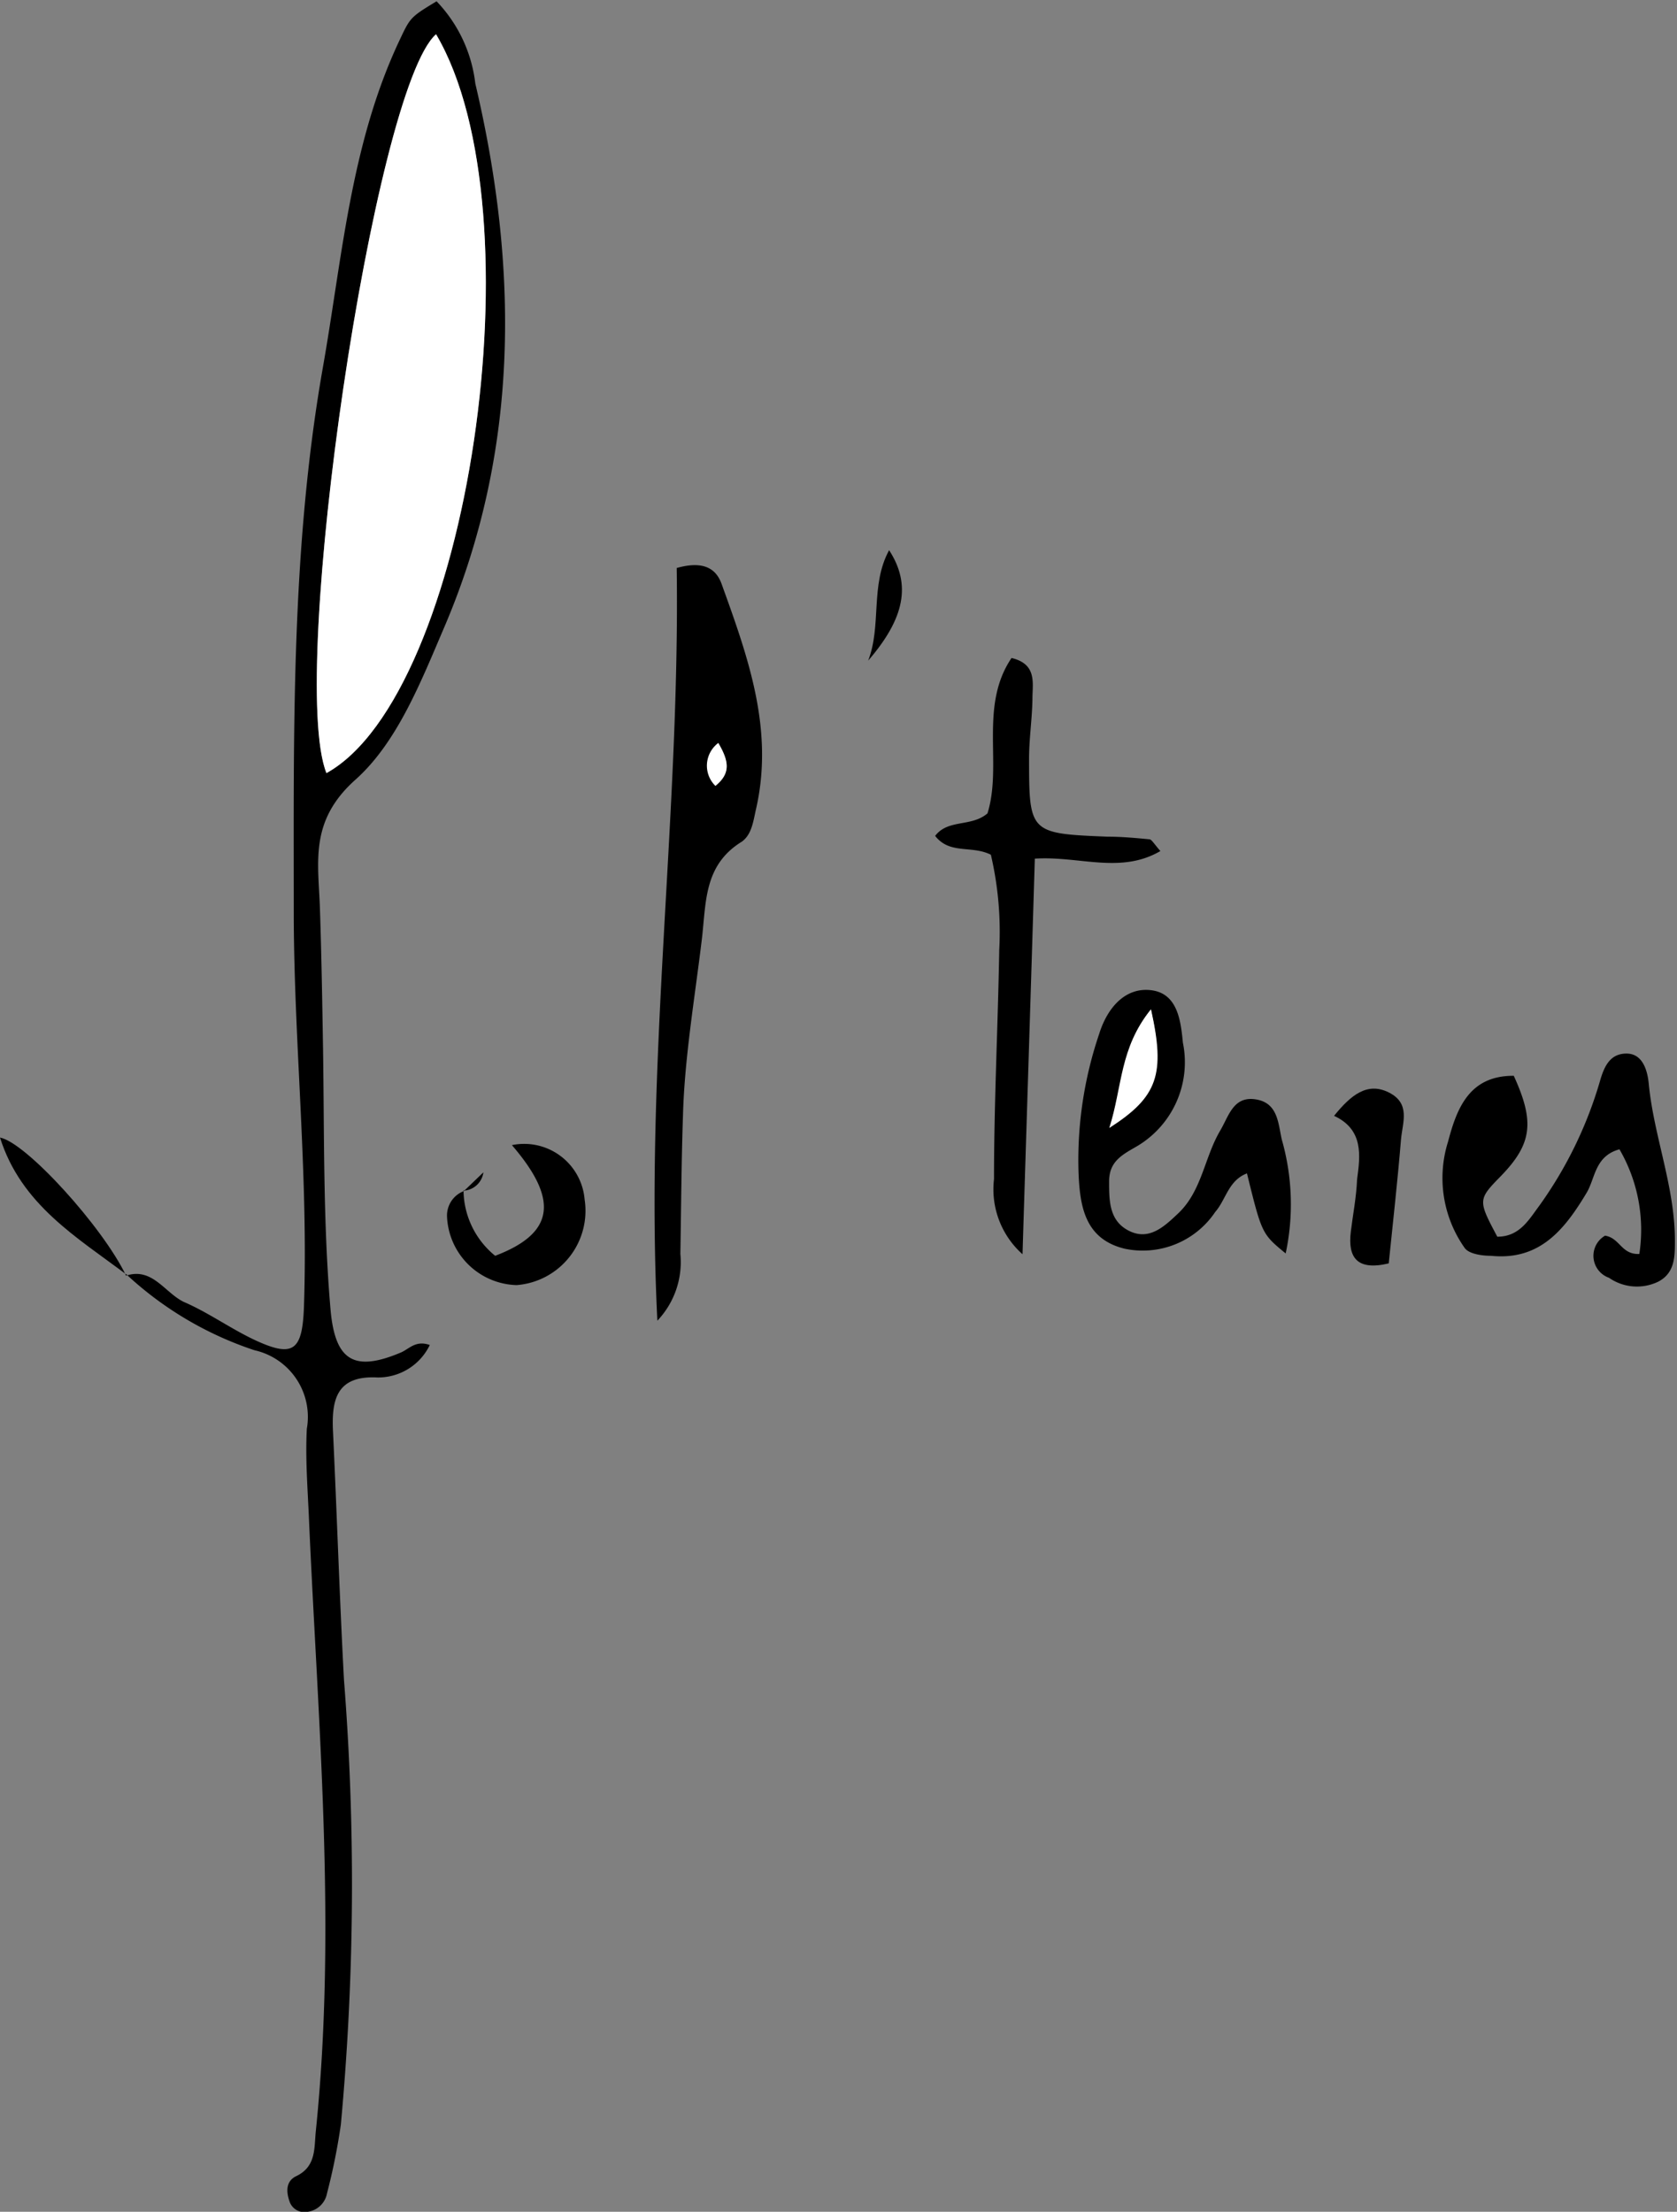 <svg xmlns="http://www.w3.org/2000/svg" viewBox="0 0 64.11 84.54"><rect x="0" y="0" width="64.11" height="84.54" fill="#808080" stroke="none"/><defs><style>.cls-1{fill:#fff;}</style></defs><g id="Calque_2" data-name="Calque 2"><g id="Calque_1-2" data-name="Calque 1"><path d="M4.82,48.76c1-.33,1.47.64,2.2,1,.93.4,1.76,1,2.68,1.44,1.51.71,1.86.45,1.92-1.26.17-5-.37-9.92-.39-14.89,0-7-.11-14,1.1-20.93.75-4.22,1.06-8.56,2.92-12.53.43-.91.41-.92,1.44-1.54a5.45,5.45,0,0,1,1.48,3.14c1.65,7,1.71,14-1.18,20.77-.9,2.1-1.8,4.41-3.4,5.84-1.77,1.58-1.42,3.14-1.36,4.91s.09,3.59.12,5.39c.05,3.34,0,6.69.29,10,.18,1.9.89,2.36,2.7,1.59.31-.14.56-.47,1.09-.28a2.19,2.19,0,0,1-2,1.24c-1.55-.08-1.76.83-1.7,2.06.15,3.16.25,6.33.42,9.5a99.62,99.62,0,0,1-.12,17,24,24,0,0,1-.53,2.63.87.87,0,0,1-.74.7.6.6,0,0,1-.7-.42c-.12-.36-.13-.75.26-.94.76-.36.69-1.05.75-1.69.81-7.84.08-15.65-.26-23.47-.05-1.14-.14-2.28-.08-3.41a2.61,2.61,0,0,0-2-3,13.34,13.34,0,0,1-4.91-2.91ZM16.67,1.31C14.29,3.39,11,25.84,12.48,29.55,17.93,26.53,20.67,8.09,16.67,1.31Z"/><path d="M25.87,21.71c1-.28,1.5,0,1.72.62,1,2.77,2,5.53,1.32,8.56-.11.47-.16,1-.55,1.28-1.46.9-1.36,2.31-1.53,3.74-.27,2.24-.66,4.52-.72,6.72-.06,1.74-.07,3.53-.1,5.3a3.25,3.25,0,0,1-.88,2.55C24.64,40.63,26,31.21,25.87,21.71Zm1.59,6.69A1.08,1.08,0,0,0,27.35,30C27.93,29.57,27.88,29.11,27.46,28.4Z"/><path d="M61.36,47.23c.57.09.62.73,1.31.7a6.12,6.12,0,0,0-.76-4c-.95.26-.92,1.11-1.26,1.67C59.81,47,58.86,48.19,57,48c-.35,0-.83-.07-1-.29a4.63,4.63,0,0,1-.64-4.08c.34-1.3.83-2.52,2.51-2.51.81,1.77.7,2.61-.51,3.85-.86.88-.86.91-.12,2.3.85,0,1.2-.64,1.61-1.19a15.66,15.66,0,0,0,2.33-4.81c.16-.54.39-1,1-1s.8.63.85,1.15c.19,2,1,3.93,1,6,0,.61,0,1.24-.64,1.57a1.87,1.87,0,0,1-1.88-.15A.89.89,0,0,1,61.36,47.23Z"/><path d="M37.88,32.67c-.74-.37-1.57,0-2.13-.72.49-.65,1.38-.33,2-.86.58-1.86-.33-4.09.92-5.94.92.22.82.87.8,1.45,0,.77-.12,1.54-.13,2.32,0,2.92,0,2.94,3,3.06.54,0,1.07.05,1.6.1.08,0,.16.15.42.45-1.53.89-3.1.18-4.8.29-.15,5-.31,9.92-.47,15.12A3.32,3.32,0,0,1,38,45.07c0-2.92.15-5.84.2-8.76A13,13,0,0,0,37.88,32.67Z"/><path d="M49.15,47.91c-.91-.75-.91-.75-1.48-3.06-.71.27-.8,1-1.21,1.47A3.34,3.34,0,0,1,43,47.73c-1.53-.37-1.72-1.62-1.77-2.94a15,15,0,0,1,.79-5.27c.31-1,1-1.8,2-1.67s1.12,1.17,1.2,2a3.73,3.73,0,0,1-1.82,4c-.54.31-1,.57-1,1.31s0,1.51.77,1.89,1.35-.18,1.87-.67c.91-.86,1-2.14,1.61-3.17.33-.56.5-1.32,1.35-1.19s.86.9,1,1.53A9,9,0,0,1,49.15,47.91ZM44,38.58c-1.17,1.48-1.06,2.94-1.59,4.53C44.23,41.93,44.53,41.06,44,38.58Z"/><path d="M17.72,45.48A3.26,3.26,0,0,0,18.93,48c2.26-.86,2.45-2.13.64-4.23a2.32,2.32,0,0,1,2.78,2.08,2.85,2.85,0,0,1-2.6,3.27,2.74,2.74,0,0,1-2.66-2.6,1,1,0,0,1,.66-1Z"/><path d="M51,42.65c.64-.79,1.27-1.31,2.1-.89s.52,1.14.46,1.78c-.13,1.59-.31,3.18-.47,4.75-1.21.29-1.57-.22-1.45-1.21.08-.66.21-1.3.24-2C52,44.18,52.14,43.18,51,42.65Z"/><path d="M4.85,48.73C2.94,47.29.81,46.05,0,43.48c1,.19,3.94,3.43,4.82,5.28Z"/><path d="M33.19,25.25c.52-1.35.07-2.88.8-4.22C34.84,22.34,34.59,23.63,33.19,25.25Z"/><path d="M17.75,45.51l.73-.7,0,0a.81.81,0,0,1-.74.7Z"/><path d="M18.48,44.81l0,0Z"/><path class="cls-1" d="M16.67,1.31c4,6.78,1.26,25.22-4.19,28.24C11,25.84,14.29,3.39,16.67,1.31Z"/><path class="cls-1" d="M27.46,28.4c.42.71.47,1.17-.11,1.64A1.08,1.08,0,0,1,27.46,28.4Z"/><path class="cls-1" d="M44,38.58c.56,2.48.26,3.35-1.59,4.53C42.91,41.52,42.8,40.06,44,38.58Z"/></g></g></svg>